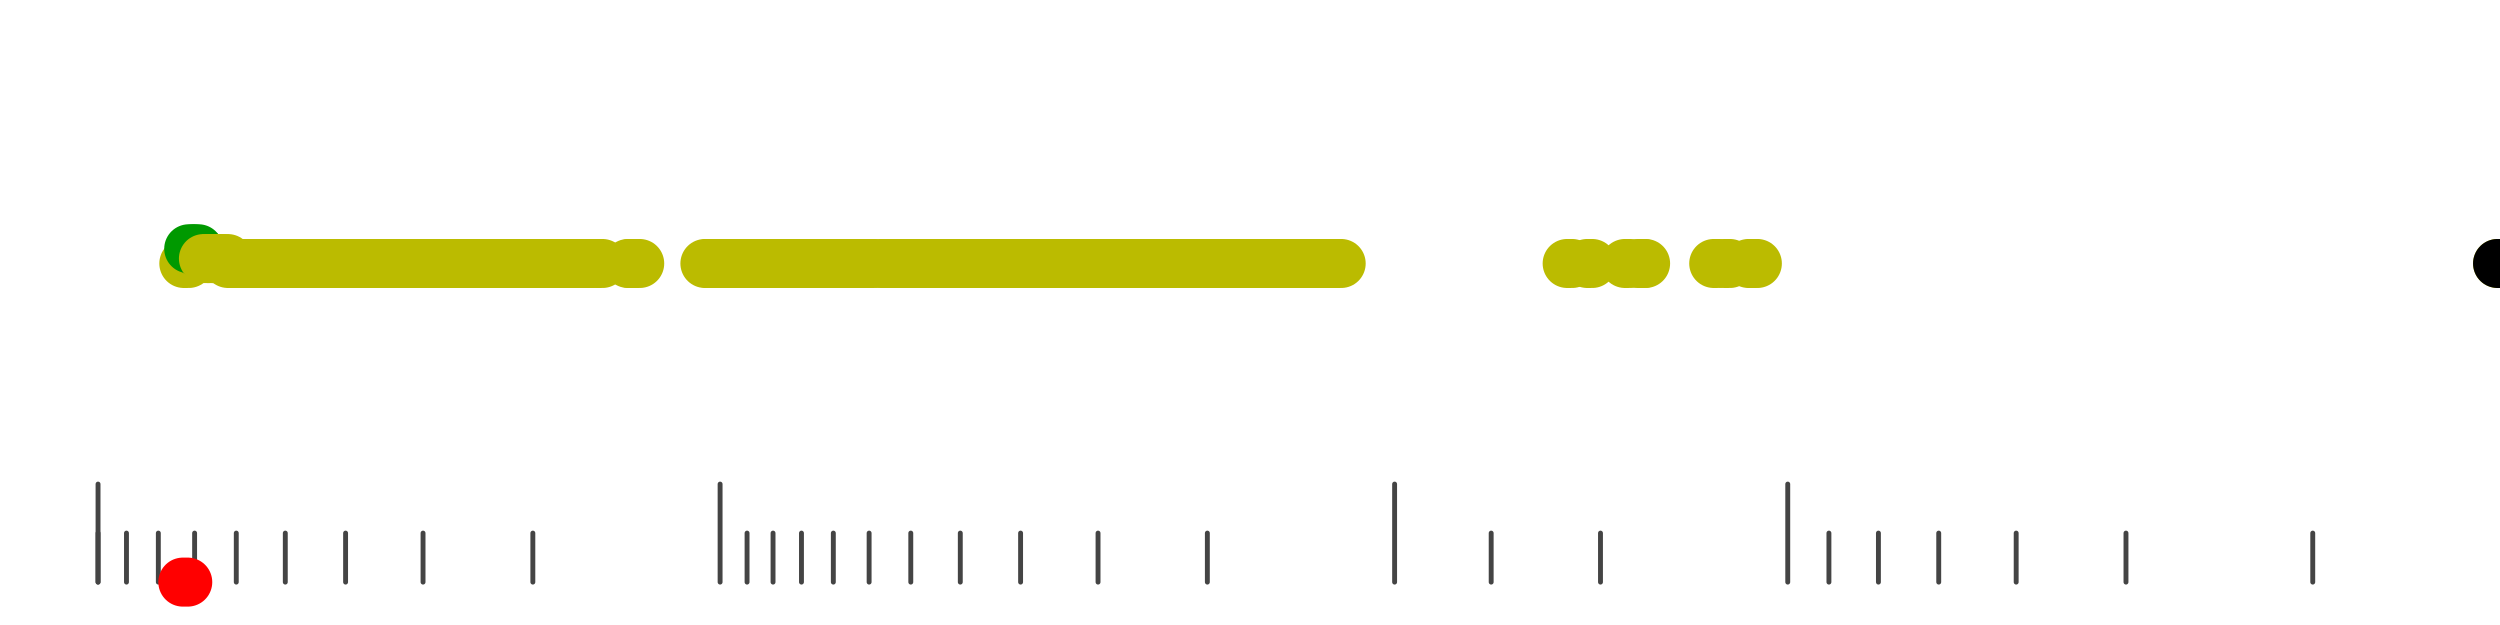 <?xml version="1.0" standalone="no"?>
<!DOCTYPE svg PUBLIC "-//W3C//DTD SVG 1.1//EN" "http://www.w3.org/Graphics/SVG/1.1/DTD/svg11.dtd">
<svg version="1.1" viewBox="-10 -10 510 110" width="0.8in" height="0.2in" xmlns="http://www.w3.org/2000/svg">
<g stroke-linecap="round" stroke-linejoin="round" fill="none" stroke-width="10.0" stroke="black">
<polyline stroke="#444444" stroke-width="1.0" points="461.8,90.0 461.8,100.0"/>
<polyline stroke="#444444" stroke-width="1.0" points="423.7,90.0 423.7,100.0"/>
<polyline stroke="#444444" stroke-width="1.0" points="401.3,90.0 401.3,100.0"/>
<polyline stroke="#444444" stroke-width="1.0" points="385.5,90.0 385.5,100.0"/>
<polyline stroke="#444444" stroke-width="1.0" points="373.2,90.0 373.2,100.0"/>
<polyline stroke="#444444" stroke-width="1.0" points="363.1,90.0 363.1,100.0"/>
<polyline stroke="#444444" stroke-width="1.0" points="354.7,80.0 354.7,100.0"/>
<polyline stroke="#444444" stroke-width="1.0" points="316.5,90.0 316.5,100.0"/>
<polyline stroke="#444444" stroke-width="1.0" points="294.2,90.0 294.2,100.0"/>
<polyline stroke="#444444" stroke-width="1.0" points="274.5,80.0 274.5,100.0"/>
<polyline stroke="#444444" stroke-width="1.0" points="236.3,90.0 236.3,100.0"/>
<polyline stroke="#444444" stroke-width="1.0" points="214.0,90.0 214.0,100.0"/>
<polyline stroke="#444444" stroke-width="1.0" points="198.2,90.0 198.2,100.0"/>
<polyline stroke="#444444" stroke-width="1.0" points="185.9,90.0 185.9,100.0"/>
<polyline stroke="#444444" stroke-width="1.0" points="175.8,90.0 175.8,100.0"/>
<polyline stroke="#444444" stroke-width="1.0" points="167.3,90.0 167.3,100.0"/>
<polyline stroke="#444444" stroke-width="1.0" points="160.0,90.0 160.0,100.0"/>
<polyline stroke="#444444" stroke-width="1.0" points="153.5,90.0 153.5,100.0"/>
<polyline stroke="#444444" stroke-width="1.0" points="147.7,90.0 147.7,100.0"/>
<polyline stroke="#444444" stroke-width="1.0" points="142.4,90.0 142.4,100.0"/>
<polyline stroke="#444444" stroke-width="1.0" points="136.9,80.0 136.9,100.0"/>
<polyline stroke="#444444" stroke-width="1.0" points="98.7,90.0 98.7,100.0"/>
<polyline stroke="#444444" stroke-width="1.0" points="76.3,90.0 76.3,100.0"/>
<polyline stroke="#444444" stroke-width="1.0" points="60.5,90.0 60.5,100.0"/>
<polyline stroke="#444444" stroke-width="1.0" points="48.2,90.0 48.2,100.0"/>
<polyline stroke="#444444" stroke-width="1.0" points="38.2,90.0 38.2,100.0"/>
<polyline stroke="#444444" stroke-width="1.0" points="29.7,90.0 29.7,100.0"/>
<polyline stroke="#444444" stroke-width="1.0" points="22.3,90.0 22.3,100.0"/>
<polyline stroke="#444444" stroke-width="1.0" points="15.8,90.0 15.8,100.0"/>
<polyline stroke="#444444" stroke-width="1.0" points="10.0,90.0 10.0,100.0"/>
<polyline stroke="#444444" stroke-width="1.0" points="10.0,80.0 10.0,100.0"/>
<polyline stroke="#ff0000" points="27.3,100.0 28.3,100.0"/>
<polyline stroke="#bbbb00" points="27.5,35.0 28.5,35.0"/>
<polyline stroke="#009900" points="28.5,32.0 29.5,32.0"/>
<polyline stroke="#009900" points="29.5,32.0 30.5,32.0"/>
<polyline stroke="#009900" points="30.5,33.0 31.5,33.0"/>
<polyline stroke="#bbbb00" points="31.5,34.0 32.5,34.0"/>
<polyline stroke="#bbbb00" points="32.5,34.0 33.5,34.0"/>
<polyline stroke="#bbbb00" points="33.5,34.0 34.5,34.0"/>
<polyline stroke="#bbbb00" points="34.5,34.0 35.5,34.0"/>
<polyline stroke="#bbbb00" points="35.5,34.0 36.5,34.0"/>
<polyline stroke="#bbbb00" points="36.5,35.0 37.5,35.0"/>
<polyline stroke="#bbbb00" points="37.5,35.0 38.5,35.0"/>
<polyline stroke="#bbbb00" points="38.5,35.0 39.5,35.0"/>
<polyline stroke="#bbbb00" points="39.5,35.0 40.5,35.0"/>
<polyline stroke="#bbbb00" points="40.5,35.0 41.5,35.0"/>
<polyline stroke="#bbbb00" points="41.5,35.0 42.5,35.0"/>
<polyline stroke="#bbbb00" points="42.5,35.0 43.5,35.0"/>
<polyline stroke="#bbbb00" points="43.5,35.0 44.5,35.0"/>
<polyline stroke="#bbbb00" points="44.5,35.0 45.5,35.0"/>
<polyline stroke="#bbbb00" points="45.5,35.0 46.5,35.0"/>
<polyline stroke="#bbbb00" points="46.5,35.0 47.5,35.0"/>
<polyline stroke="#bbbb00" points="47.5,35.0 48.5,35.0"/>
<polyline stroke="#bbbb00" points="48.5,35.0 49.5,35.0"/>
<polyline stroke="#bbbb00" points="49.5,35.0 50.5,35.0"/>
<polyline stroke="#bbbb00" points="50.5,35.0 51.5,35.0"/>
<polyline stroke="#bbbb00" points="51.5,35.0 52.5,35.0"/>
<polyline stroke="#bbbb00" points="52.9,35.0 53.9,35.0"/>
<polyline stroke="#bbbb00" points="53.5,35.0 54.5,35.0"/>
<polyline stroke="#bbbb00" points="54.5,35.0 55.5,35.0"/>
<polyline stroke="#bbbb00" points="55.5,35.0 56.5,35.0"/>
<polyline stroke="#bbbb00" points="56.5,35.0 57.5,35.0"/>
<polyline stroke="#bbbb00" points="57.5,35.0 58.5,35.0"/>
<polyline stroke="#bbbb00" points="58.5,35.0 59.5,35.0"/>
<polyline stroke="#bbbb00" points="59.5,35.0 60.5,35.0"/>
<polyline stroke="#bbbb00" points="60.5,35.0 61.5,35.0"/>
<polyline stroke="#bbbb00" points="61.5,35.0 62.5,35.0"/>
<polyline stroke="#bbbb00" points="62.5,35.0 63.5,35.0"/>
<polyline stroke="#bbbb00" points="63.5,35.0 64.5,35.0"/>
<polyline stroke="#bbbb00" points="64.5,35.0 65.5,35.0"/>
<polyline stroke="#bbbb00" points="65.6,35.0 66.6,35.0"/>
<polyline stroke="#bbbb00" points="66.5,35.0 67.5,35.0"/>
<polyline stroke="#bbbb00" points="67.5,35.0 68.5,35.0"/>
<polyline stroke="#bbbb00" points="68.5,35.0 69.5,35.0"/>
<polyline stroke="#bbbb00" points="69.5,35.0 70.5,35.0"/>
<polyline stroke="#bbbb00" points="70.5,35.0 71.5,35.0"/>
<polyline stroke="#bbbb00" points="71.5,35.0 72.5,35.0"/>
<polyline stroke="#bbbb00" points="72.8,35.0 73.8,35.0"/>
<polyline stroke="#bbbb00" points="73.5,35.0 74.5,35.0"/>
<polyline stroke="#bbbb00" points="74.5,35.0 75.5,35.0"/>
<polyline stroke="#bbbb00" points="75.5,35.0 76.5,35.0"/>
<polyline stroke="#bbbb00" points="76.5,35.0 77.5,35.0"/>
<polyline stroke="#bbbb00" points="77.5,35.0 78.5,35.0"/>
<polyline stroke="#bbbb00" points="78.5,35.0 79.5,35.0"/>
<polyline stroke="#bbbb00" points="79.5,35.0 80.5,35.0"/>
<polyline stroke="#bbbb00" points="80.5,35.0 81.5,35.0"/>
<polyline stroke="#bbbb00" points="81.5,35.0 82.5,35.0"/>
<polyline stroke="#bbbb00" points="82.5,35.0 83.5,35.0"/>
<polyline stroke="#bbbb00" points="83.5,35.0 84.5,35.0"/>
<polyline stroke="#bbbb00" points="84.5,35.0 85.5,35.0"/>
<polyline stroke="#bbbb00" points="85.5,35.0 86.5,35.0"/>
<polyline stroke="#bbbb00" points="86.5,35.0 87.5,35.0"/>
<polyline stroke="#bbbb00" points="87.5,35.0 88.5,35.0"/>
<polyline stroke="#bbbb00" points="88.5,35.0 89.5,35.0"/>
<polyline stroke="#bbbb00" points="89.5,35.0 90.5,35.0"/>
<polyline stroke="#bbbb00" points="90.5,35.0 91.5,35.0"/>
<polyline stroke="#bbbb00" points="91.5,35.0 92.5,35.0"/>
<polyline stroke="#bbbb00" points="92.5,35.0 93.5,35.0"/>
<polyline stroke="#bbbb00" points="93.5,35.0 94.5,35.0"/>
<polyline stroke="#bbbb00" points="94.5,35.0 95.5,35.0"/>
<polyline stroke="#bbbb00" points="95.5,35.0 96.5,35.0"/>
<polyline stroke="#bbbb00" points="96.5,35.0 97.5,35.0"/>
<polyline stroke="#bbbb00" points="97.5,35.0 98.5,35.0"/>
<polyline stroke="#bbbb00" points="98.5,35.0 99.5,35.0"/>
<polyline stroke="#bbbb00" points="99.5,35.0 100.5,35.0"/>
<polyline stroke="#bbbb00" points="100.5,35.0 101.5,35.0"/>
<polyline stroke="#bbbb00" points="101.5,35.0 102.5,35.0"/>
<polyline stroke="#bbbb00" points="102.5,35.0 103.5,35.0"/>
<polyline stroke="#bbbb00" points="103.5,35.0 104.5,35.0"/>
<polyline stroke="#bbbb00" points="104.5,35.0 105.5,35.0"/>
<polyline stroke="#bbbb00" points="105.5,35.0 106.5,35.0"/>
<polyline stroke="#bbbb00" points="106.5,35.0 107.5,35.0"/>
<polyline stroke="#bbbb00" points="107.5,35.0 108.5,35.0"/>
<polyline stroke="#bbbb00" points="108.5,35.0 109.5,35.0"/>
<polyline stroke="#bbbb00" points="109.5,35.0 110.5,35.0"/>
<polyline stroke="#bbbb00" points="110.5,35.0 111.5,35.0"/>
<polyline stroke="#bbbb00" points="111.9,35.0 112.9,35.0"/>
<polyline stroke="#bbbb00" points="118.1,35.0 119.1,35.0"/>
<polyline stroke="#bbbb00" points="118.5,35.0 119.5,35.0"/>
<polyline stroke="#bbbb00" points="119.5,35.0 120.5,35.0"/>
<polyline stroke="#bbbb00" points="133.8,35.0 134.8,35.0"/>
<polyline stroke="#bbbb00" points="134.5,35.0 135.5,35.0"/>
<polyline stroke="#bbbb00" points="135.5,35.0 136.5,35.0"/>
<polyline stroke="#bbbb00" points="136.5,35.0 137.5,35.0"/>
<polyline stroke="#bbbb00" points="137.5,35.0 138.5,35.0"/>
<polyline stroke="#bbbb00" points="138.5,35.0 139.5,35.0"/>
<polyline stroke="#bbbb00" points="139.5,35.0 140.5,35.0"/>
<polyline stroke="#bbbb00" points="140.5,35.0 141.5,35.0"/>
<polyline stroke="#bbbb00" points="141.5,35.0 142.5,35.0"/>
<polyline stroke="#bbbb00" points="142.5,35.0 143.5,35.0"/>
<polyline stroke="#bbbb00" points="143.5,35.0 144.5,35.0"/>
<polyline stroke="#bbbb00" points="144.7,35.0 145.7,35.0"/>
<polyline stroke="#bbbb00" points="145.5,35.0 146.5,35.0"/>
<polyline stroke="#bbbb00" points="146.5,35.0 147.5,35.0"/>
<polyline stroke="#bbbb00" points="147.5,35.0 148.5,35.0"/>
<polyline stroke="#bbbb00" points="148.5,35.0 149.5,35.0"/>
<polyline stroke="#bbbb00" points="149.5,35.0 150.5,35.0"/>
<polyline stroke="#bbbb00" points="150.5,35.0 151.5,35.0"/>
<polyline stroke="#bbbb00" points="151.5,35.0 152.5,35.0"/>
<polyline stroke="#bbbb00" points="152.5,35.0 153.5,35.0"/>
<polyline stroke="#bbbb00" points="153.5,35.0 154.5,35.0"/>
<polyline stroke="#bbbb00" points="154.5,35.0 155.5,35.0"/>
<polyline stroke="#bbbb00" points="155.5,35.0 156.5,35.0"/>
<polyline stroke="#bbbb00" points="156.5,35.0 157.5,35.0"/>
<polyline stroke="#bbbb00" points="157.5,35.0 158.5,35.0"/>
<polyline stroke="#bbbb00" points="158.5,35.0 159.5,35.0"/>
<polyline stroke="#bbbb00" points="159.5,35.0 160.5,35.0"/>
<polyline stroke="#bbbb00" points="160.5,35.0 161.5,35.0"/>
<polyline stroke="#bbbb00" points="161.5,35.0 162.5,35.0"/>
<polyline stroke="#bbbb00" points="162.5,35.0 163.5,35.0"/>
<polyline stroke="#bbbb00" points="163.5,35.0 164.5,35.0"/>
<polyline stroke="#bbbb00" points="164.5,35.0 165.5,35.0"/>
<polyline stroke="#bbbb00" points="165.5,35.0 166.5,35.0"/>
<polyline stroke="#bbbb00" points="166.5,35.0 167.5,35.0"/>
<polyline stroke="#bbbb00" points="167.5,35.0 168.5,35.0"/>
<polyline stroke="#bbbb00" points="169.8,35.0 170.8,35.0"/>
<polyline stroke="#bbbb00" points="170.5,35.0 171.5,35.0"/>
<polyline stroke="#bbbb00" points="171.5,35.0 172.5,35.0"/>
<polyline stroke="#bbbb00" points="172.5,35.0 173.5,35.0"/>
<polyline stroke="#bbbb00" points="173.5,35.0 174.5,35.0"/>
<polyline stroke="#bbbb00" points="174.5,35.0 175.5,35.0"/>
<polyline stroke="#bbbb00" points="175.5,35.0 176.5,35.0"/>
<polyline stroke="#bbbb00" points="176.5,35.0 177.5,35.0"/>
<polyline stroke="#bbbb00" points="177.5,35.0 178.5,35.0"/>
<polyline stroke="#bbbb00" points="178.5,35.0 179.5,35.0"/>
<polyline stroke="#bbbb00" points="179.5,35.0 180.5,35.0"/>
<polyline stroke="#bbbb00" points="180.5,35.0 181.5,35.0"/>
<polyline stroke="#bbbb00" points="181.5,35.0 182.5,35.0"/>
<polyline stroke="#bbbb00" points="182.5,35.0 183.5,35.0"/>
<polyline stroke="#bbbb00" points="183.5,35.0 184.5,35.0"/>
<polyline stroke="#bbbb00" points="184.5,35.0 185.5,35.0"/>
<polyline stroke="#bbbb00" points="185.5,35.0 186.5,35.0"/>
<polyline stroke="#bbbb00" points="186.5,35.0 187.5,35.0"/>
<polyline stroke="#bbbb00" points="187.5,35.0 188.5,35.0"/>
<polyline stroke="#bbbb00" points="188.5,35.0 189.5,35.0"/>
<polyline stroke="#bbbb00" points="189.5,35.0 190.5,35.0"/>
<polyline stroke="#bbbb00" points="190.5,35.0 191.5,35.0"/>
<polyline stroke="#bbbb00" points="191.5,35.0 192.5,35.0"/>
<polyline stroke="#bbbb00" points="192.5,35.0 193.5,35.0"/>
<polyline stroke="#bbbb00" points="193.5,35.0 194.5,35.0"/>
<polyline stroke="#bbbb00" points="194.5,35.0 195.5,35.0"/>
<polyline stroke="#bbbb00" points="195.5,35.0 196.5,35.0"/>
<polyline stroke="#bbbb00" points="196.5,35.0 197.5,35.0"/>
<polyline stroke="#bbbb00" points="197.5,35.0 198.5,35.0"/>
<polyline stroke="#bbbb00" points="198.5,35.0 199.5,35.0"/>
<polyline stroke="#bbbb00" points="199.5,35.0 200.5,35.0"/>
<polyline stroke="#bbbb00" points="200.5,35.0 201.5,35.0"/>
<polyline stroke="#bbbb00" points="201.5,35.0 202.5,35.0"/>
<polyline stroke="#bbbb00" points="202.5,35.0 203.5,35.0"/>
<polyline stroke="#bbbb00" points="203.5,35.0 204.5,35.0"/>
<polyline stroke="#bbbb00" points="204.5,35.0 205.5,35.0"/>
<polyline stroke="#bbbb00" points="205.5,35.0 206.5,35.0"/>
<polyline stroke="#bbbb00" points="206.5,35.0 207.5,35.0"/>
<polyline stroke="#bbbb00" points="207.5,35.0 208.5,35.0"/>
<polyline stroke="#bbbb00" points="208.5,35.0 209.5,35.0"/>
<polyline stroke="#bbbb00" points="209.5,35.0 210.5,35.0"/>
<polyline stroke="#bbbb00" points="210.5,35.0 211.5,35.0"/>
<polyline stroke="#bbbb00" points="211.5,35.0 212.5,35.0"/>
<polyline stroke="#bbbb00" points="212.5,35.0 213.5,35.0"/>
<polyline stroke="#bbbb00" points="213.5,35.0 214.5,35.0"/>
<polyline stroke="#bbbb00" points="214.5,35.0 215.5,35.0"/>
<polyline stroke="#bbbb00" points="215.6,35.0 216.6,35.0"/>
<polyline stroke="#bbbb00" points="216.5,35.0 217.5,35.0"/>
<polyline stroke="#bbbb00" points="217.5,35.0 218.5,35.0"/>
<polyline stroke="#bbbb00" points="218.5,35.0 219.5,35.0"/>
<polyline stroke="#bbbb00" points="219.5,35.0 220.5,35.0"/>
<polyline stroke="#bbbb00" points="220.5,35.0 221.5,35.0"/>
<polyline stroke="#bbbb00" points="221.5,35.0 222.5,35.0"/>
<polyline stroke="#bbbb00" points="222.5,35.0 223.5,35.0"/>
<polyline stroke="#bbbb00" points="223.5,35.0 224.5,35.0"/>
<polyline stroke="#bbbb00" points="224.5,35.0 225.5,35.0"/>
<polyline stroke="#bbbb00" points="225.5,35.0 226.5,35.0"/>
<polyline stroke="#bbbb00" points="226.5,35.0 227.5,35.0"/>
<polyline stroke="#bbbb00" points="227.5,35.0 228.5,35.0"/>
<polyline stroke="#bbbb00" points="228.5,35.0 229.5,35.0"/>
<polyline stroke="#bbbb00" points="229.5,35.0 230.5,35.0"/>
<polyline stroke="#bbbb00" points="230.5,35.0 231.5,35.0"/>
<polyline stroke="#bbbb00" points="231.5,35.0 232.5,35.0"/>
<polyline stroke="#bbbb00" points="232.5,35.0 233.5,35.0"/>
<polyline stroke="#bbbb00" points="233.5,35.0 234.5,35.0"/>
<polyline stroke="#bbbb00" points="234.5,35.0 235.5,35.0"/>
<polyline stroke="#bbbb00" points="235.6,35.0 236.6,35.0"/>
<polyline stroke="#bbbb00" points="236.6,35.0 237.6,35.0"/>
<polyline stroke="#bbbb00" points="237.6,35.0 238.6,35.0"/>
<polyline stroke="#bbbb00" points="238.6,35.0 239.6,35.0"/>
<polyline stroke="#bbbb00" points="239.5,35.0 240.5,35.0"/>
<polyline stroke="#bbbb00" points="240.6,35.0 241.6,35.0"/>
<polyline stroke="#bbbb00" points="241.6,35.0 242.6,35.0"/>
<polyline stroke="#bbbb00" points="242.6,35.0 243.6,35.0"/>
<polyline stroke="#bbbb00" points="243.5,35.0 244.5,35.0"/>
<polyline stroke="#bbbb00" points="244.5,35.0 245.5,35.0"/>
<polyline stroke="#bbbb00" points="245.5,35.0 246.5,35.0"/>
<polyline stroke="#bbbb00" points="246.5,35.0 247.5,35.0"/>
<polyline stroke="#bbbb00" points="247.5,35.0 248.5,35.0"/>
<polyline stroke="#bbbb00" points="248.6,35.0 249.6,35.0"/>
<polyline stroke="#bbbb00" points="249.5,35.0 250.5,35.0"/>
<polyline stroke="#bbbb00" points="250.5,35.0 251.5,35.0"/>
<polyline stroke="#bbbb00" points="251.5,35.0 252.5,35.0"/>
<polyline stroke="#bbbb00" points="252.7,35.0 253.7,35.0"/>
<polyline stroke="#bbbb00" points="253.5,35.0 254.5,35.0"/>
<polyline stroke="#bbbb00" points="254.5,35.0 255.5,35.0"/>
<polyline stroke="#bbbb00" points="255.5,35.0 256.5,35.0"/>
<polyline stroke="#bbbb00" points="256.5,35.0 257.5,35.0"/>
<polyline stroke="#bbbb00" points="257.5,35.0 258.5,35.0"/>
<polyline stroke="#bbbb00" points="258.6,35.0 259.6,35.0"/>
<polyline stroke="#bbbb00" points="259.5,35.0 260.5,35.0"/>
<polyline stroke="#bbbb00" points="260.5,35.0 261.5,35.0"/>
<polyline stroke="#bbbb00" points="261.5,35.0 262.5,35.0"/>
<polyline stroke="#bbbb00" points="262.6,35.0 263.6,35.0"/>
<polyline stroke="#bbbb00" points="309.7,35.0 310.7,35.0"/>
<polyline stroke="#bbbb00" points="313.8,35.0 314.8,35.0"/>
<polyline stroke="#bbbb00" points="321.5,35.0 322.5,35.0"/>
<polyline stroke="#bbbb00" points="324.3,35.0 325.3,35.0"/>
<polyline stroke="#bbbb00" points="324.7,35.0 325.7,35.0"/>
<polyline stroke="#bbbb00" points="339.6,35.0 340.6,35.0"/>
<polyline stroke="#bbbb00" points="341.9,35.0 342.9,35.0"/>
<polyline stroke="#bbbb00" points="346.7,35.0 347.7,35.0"/>
<polyline stroke="#bbbb00" points="347.5,35.0 348.5,35.0"/>
<polyline stroke="#bbbb00" points="499.5,35.0 500.5,35.0"/>
<polyline stroke="#000000" points="499.5,35.0 500.5,35.0"/>
</g>
</svg>
